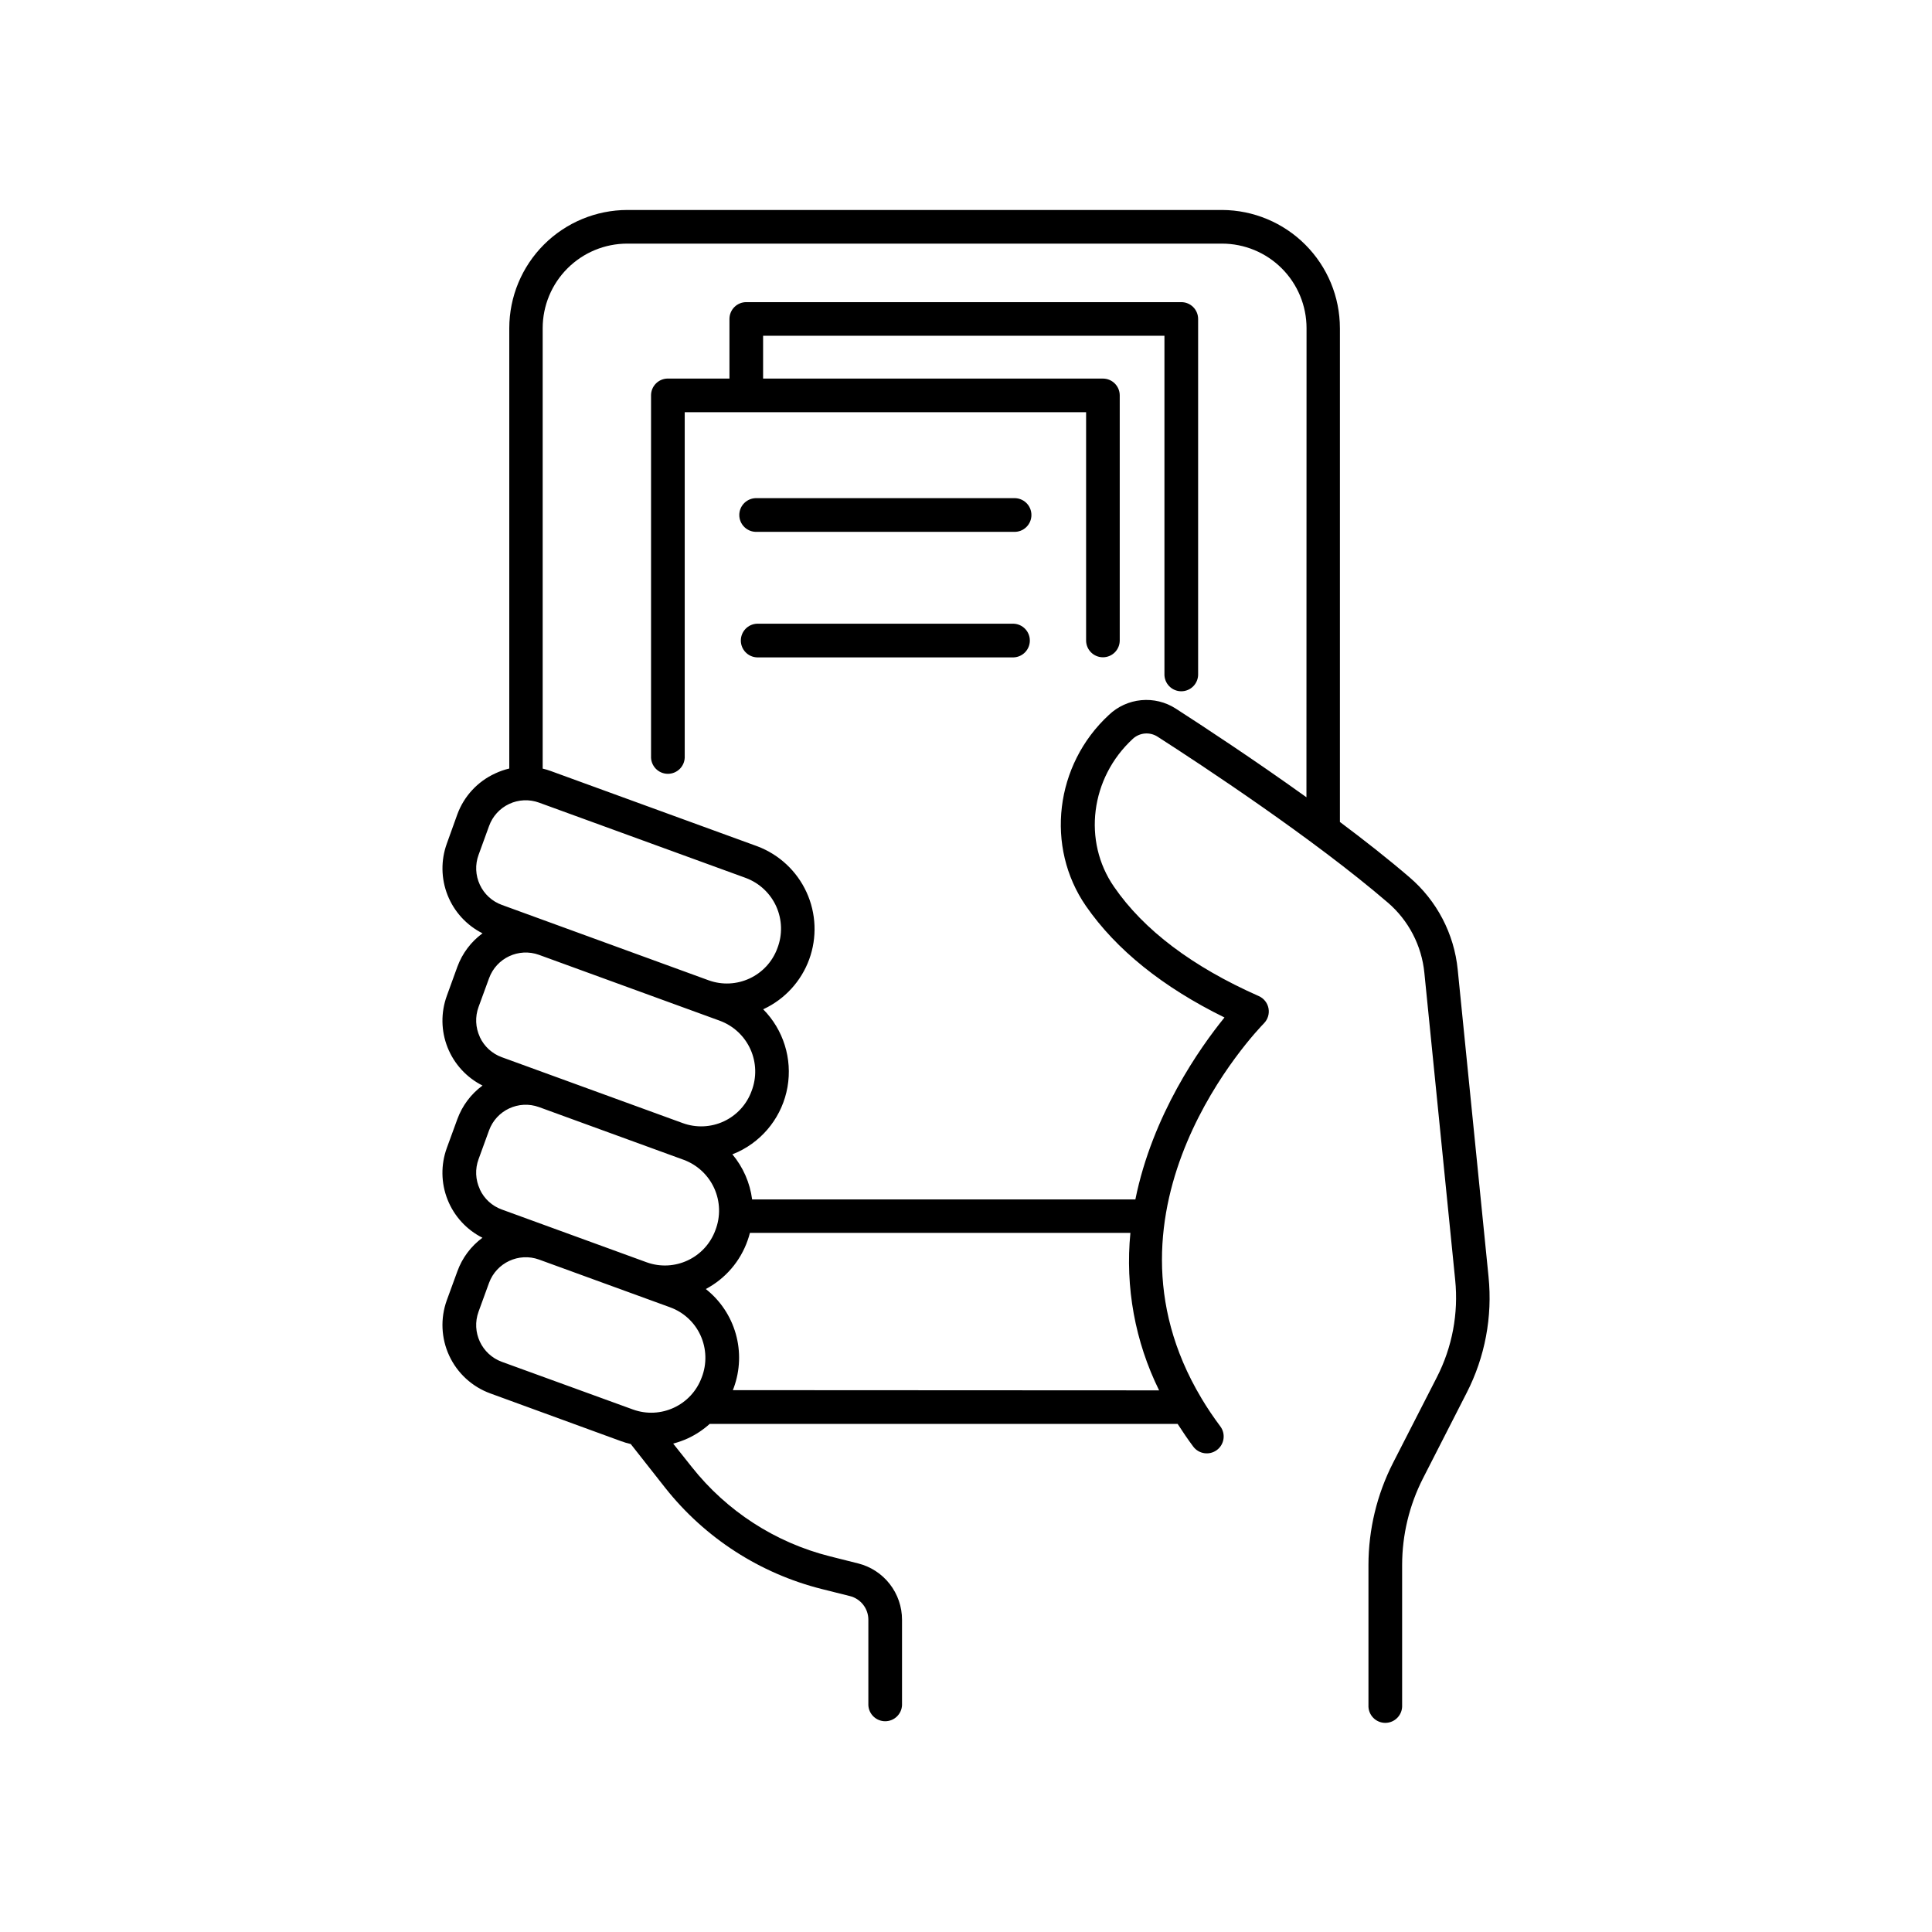 <?xml version="1.0" encoding="UTF-8"?>
<!-- Uploaded to: SVG Repo, www.svgrepo.com, Generator: SVG Repo Mixer Tools -->
<svg fill="#000000" width="800px" height="800px" version="1.1" viewBox="144 144 512 512" xmlns="http://www.w3.org/2000/svg">
 <g>
  <path d="m457.07 224.07h-115.3c-2.461 0-4.457 1.992-4.457 4.457v15.793h-16.324c-1.184 0-2.32 0.469-3.156 1.309-0.836 0.836-1.305 1.973-1.301 3.156v95.605c-0.059 1.223 0.387 2.41 1.23 3.297 0.844 0.883 2.012 1.383 3.231 1.383 1.223 0 2.391-0.5 3.234-1.383 0.844-0.887 1.289-2.074 1.23-3.297v-91.156h106.37v60.496c0 2.461 1.996 4.457 4.457 4.457 2.461 0 4.457-1.996 4.457-4.457v-64.945c0-2.461-1.996-4.457-4.457-4.457h-90.055v-11.355h106.36v89.547c-0.059 1.219 0.387 2.41 1.23 3.293s2.012 1.383 3.231 1.383c1.223 0 2.391-0.5 3.234-1.383s1.285-2.074 1.23-3.293v-93.992c0-2.461-1.992-4.453-4.449-4.457z"/>
  <path d="m412.67 276.02h-68.074c-1.219-0.059-2.41 0.387-3.293 1.23-0.883 0.84-1.383 2.008-1.383 3.231 0 1.223 0.5 2.391 1.383 3.231 0.883 0.844 2.074 1.289 3.293 1.23h68.066c1.219 0.059 2.41-0.387 3.293-1.23 0.883-0.84 1.383-2.008 1.383-3.231 0-1.223-0.5-2.391-1.383-3.231-0.883-0.844-2.074-1.289-3.293-1.23z"/>
  <path d="m412.66 309.29h-68.074c-2.383 0.109-4.258 2.074-4.258 4.461 0 2.387 1.875 4.352 4.258 4.461h68.074c2.383-0.109 4.258-2.074 4.258-4.461 0-2.387-1.875-4.352-4.258-4.461z"/>
  <path d="m538.48 482.36-8.168-81.375c-0.941-9.516-5.523-18.293-12.789-24.504-5.59-4.801-11.926-9.781-18.43-14.652v-130.87h-0.004c-0.008-8.281-3.293-16.223-9.141-22.086-5.844-5.867-13.77-9.184-22.051-9.227h-157.62c-8.297 0.008-16.254 3.309-22.125 9.172-5.871 5.867-9.172 13.82-9.188 22.121v116.73c-1.277 0.301-2.519 0.734-3.707 1.289-4.676 2.133-8.305 6.047-10.066 10.875l-2.766 7.695c-1.617 4.438-1.551 9.312 0.191 13.703 1.742 4.391 5.035 7.988 9.254 10.109-3.043 2.231-5.359 5.312-6.66 8.855l-2.785 7.676c-1.625 4.438-1.559 9.316 0.184 13.707s5.039 7.988 9.262 10.105c-3.055 2.242-5.375 5.344-6.672 8.906l-2.785 7.625c-1.617 4.434-1.551 9.309 0.191 13.695 1.738 4.391 5.031 7.984 9.246 10.109-3.051 2.246-5.367 5.348-6.652 8.914l-2.785 7.625c-1.746 4.801-1.516 10.102 0.641 14.734 2.156 4.633 6.062 8.219 10.863 9.973l34.727 12.684c0.82 0.301 1.656 0.547 2.508 0.738l9.141 11.613c10.496 13.266 25.082 22.691 41.488 26.812l7.418 1.859c2.894 0.715 4.926 3.309 4.922 6.289v22.633c0.109 2.383 2.074 4.258 4.461 4.258s4.352-1.875 4.461-4.258v-22.633c0.004-3.438-1.145-6.777-3.262-9.488-2.117-2.711-5.078-4.633-8.418-5.457l-7.398-1.863c-14.492-3.641-27.375-11.973-36.645-23.691l-4.922-6.188v-0.004c1.352-0.355 2.668-0.824 3.938-1.406 2.09-0.977 4.023-2.262 5.738-3.809h124.01c1.27 1.969 2.637 4.004 4.133 6.004 1.477 1.98 4.281 2.394 6.266 0.918 1.98-1.477 2.394-4.277 0.918-6.262-1.844-2.465-3.5-4.93-4.969-7.391l-0.078-0.137c-30.188-50.559 14.602-97.25 16.621-99.305h-0.004c1.023-1.047 1.469-2.527 1.195-3.965-0.277-1.434-1.234-2.644-2.57-3.238-17.562-7.766-30.504-17.516-38.375-28.98-8.336-12.043-6.277-28.812 4.981-39.191h-0.004c1.805-1.668 4.508-1.906 6.574-0.57 11.809 7.586 41.328 27.039 61.008 43.957v-0.004c5.508 4.731 8.98 11.402 9.691 18.629l8.168 81.398v-0.004c0.898 8.875-0.785 17.82-4.852 25.762l-11.629 22.723c-4.266 8.371-6.492 17.633-6.504 27.027v37.176c-0.059 1.223 0.387 2.41 1.23 3.293 0.84 0.887 2.008 1.387 3.231 1.387 1.223 0 2.391-0.5 3.231-1.387 0.844-0.883 1.289-2.07 1.23-3.293v-37.176c0.008-7.973 1.902-15.832 5.523-22.938l11.59-22.691v0.004c4.852-9.477 6.859-20.152 5.785-30.742zm-267.32-103.91c-1.156-2.473-1.281-5.309-0.344-7.871l2.785-7.656c0.922-2.586 2.84-4.699 5.328-5.867 2.488-1.168 5.336-1.293 7.918-0.352l54.801 19.965h-0.004c3.594 1.34 6.5 4.059 8.074 7.555 1.57 3.496 1.68 7.477 0.301 11.051-2.699 7.387-10.867 11.191-18.254 8.504l-54.758-19.965c-2.59-0.934-4.695-2.863-5.848-5.363zm0 40.344c-1.164-2.488-1.285-5.34-0.344-7.922l2.793-7.637c1.953-5.359 7.871-8.129 13.238-6.188l47.961 17.477h-0.004c3.594 1.34 6.5 4.059 8.074 7.555 1.574 3.496 1.68 7.477 0.301 11.051-1.285 3.551-3.934 6.445-7.356 8.039-3.426 1.594-7.34 1.762-10.887 0.465l-47.93-17.457c-2.59-0.934-4.699-2.863-5.856-5.363zm0 40.344c-1.168-2.488-1.293-5.34-0.344-7.922l2.785-7.644c1.953-5.359 7.879-8.125 13.246-6.18l38.375 13.984c3.59 1.336 6.5 4.059 8.07 7.555 1.574 3.496 1.684 7.477 0.305 11.051-2.684 7.379-10.828 11.199-18.215 8.543l-38.375-13.984c-2.594-0.93-4.703-2.859-5.856-5.363zm58.805 49.879c-2.691 7.391-10.863 11.195-18.254 8.504l-34.703-12.617c-5.375-1.961-8.145-7.906-6.191-13.285l2.785-7.644c1.969-5.348 7.883-8.109 13.246-6.18l34.734 12.652v0.004c3.551 1.285 6.441 3.934 8.027 7.359 1.637 3.547 1.762 7.606 0.348 11.246zm8.246 3.387 0.266-0.688v-0.004c1.66-4.578 1.84-9.566 0.504-14.254-1.332-4.684-4.109-8.832-7.934-11.852 5.195-2.75 9.156-7.359 11.09-12.91 0.227-0.641 0.422-1.277 0.602-1.969l100.83 0.004c-1.41 14.348 1.227 28.801 7.609 41.73zm152.01-157.12c-14.023-10.066-27.551-18.934-34.648-23.508h0.004c-2.715-1.746-5.938-2.527-9.148-2.219-3.215 0.305-6.231 1.684-8.566 3.91-14.297 13.195-16.906 34.973-6.062 50.656 8.02 11.57 20.348 21.492 36.703 29.52-6.535 8.051-19.09 25.828-23.617 48.215h-101.57 0.004c-0.57-4.402-2.387-8.547-5.234-11.953 0.5-0.195 0.984-0.402 1.516-0.641 6.891-3.266 11.77-9.672 13.09-17.18 1.32-7.512-1.082-15.195-6.445-20.617l0.188-0.078h-0.004c5.582-2.633 9.898-7.359 12.016-13.152 2.113-5.797 1.859-12.191-0.711-17.801-2.574-5.609-7.254-9.977-13.023-12.156l-54.789-19.965c-0.691-0.25-1.395-0.461-2.109-0.629v-116.74c0.008-5.938 2.371-11.629 6.57-15.824 4.199-4.199 9.891-6.559 15.828-6.562h157.62c5.941 0 11.645 2.359 15.848 6.562 4.203 4.199 6.566 9.898 6.566 15.844z"/>
 </g>
</svg>